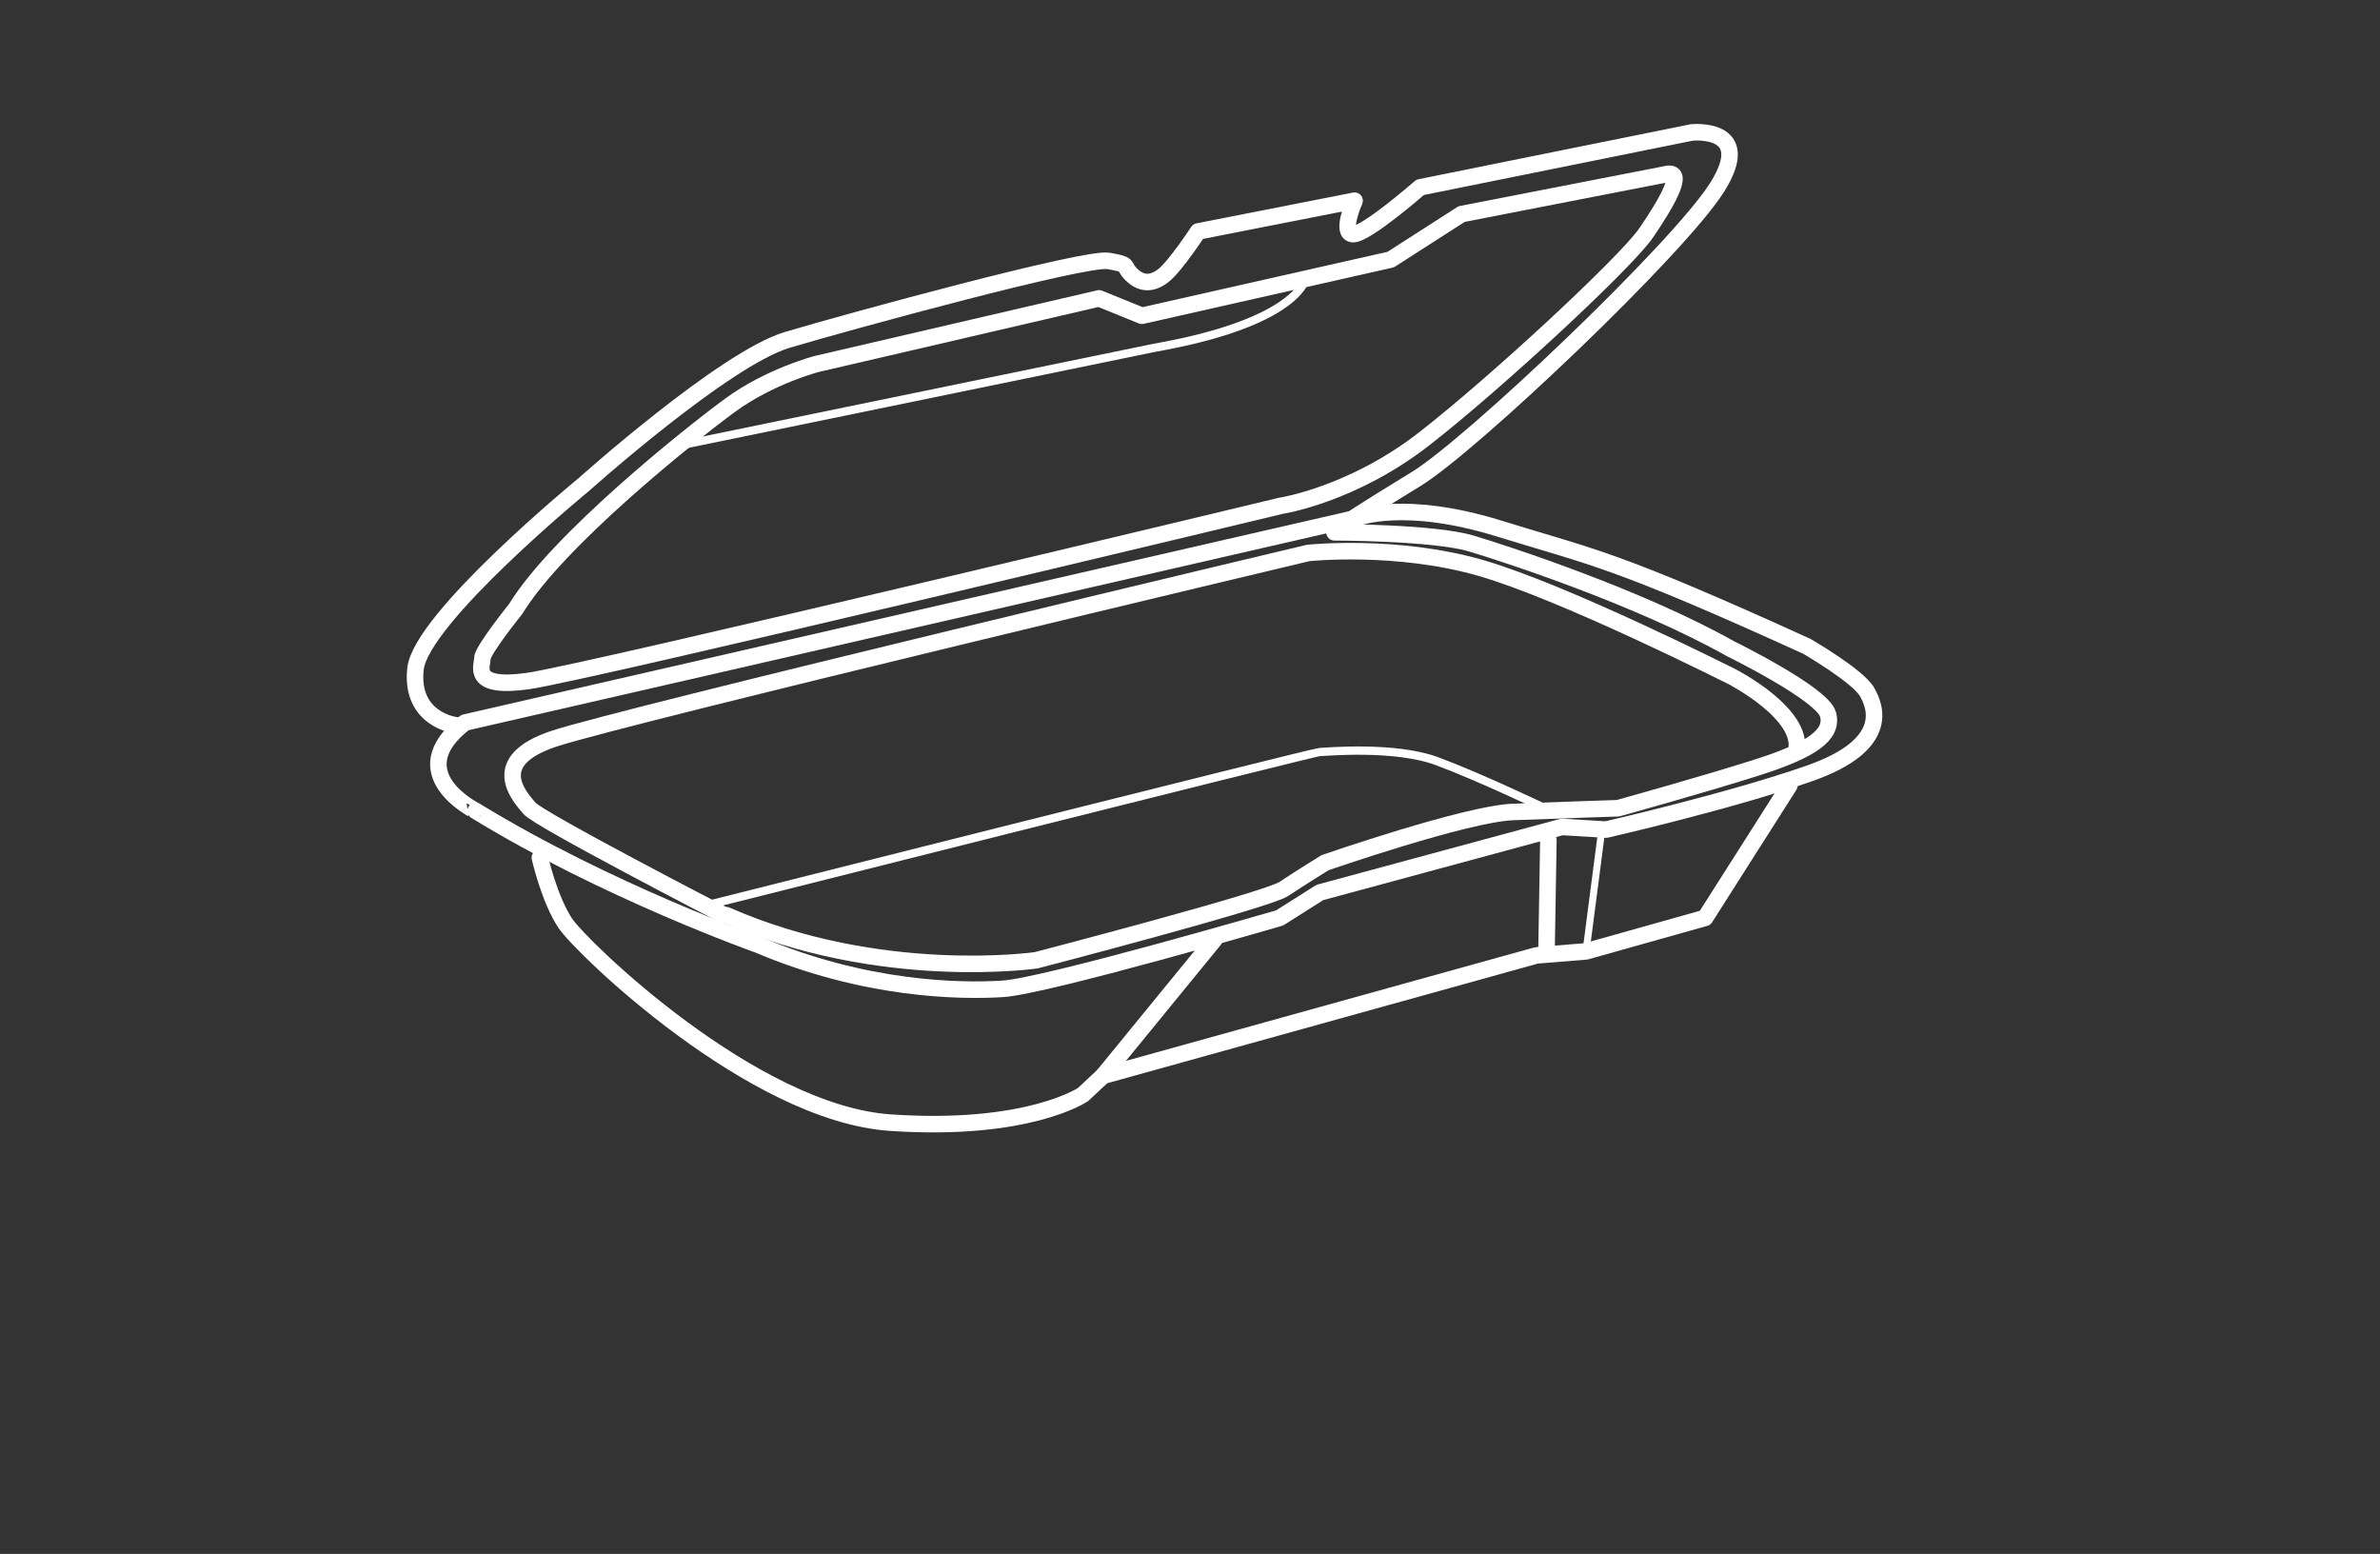 <?xml version="1.0" encoding="utf-8"?>
<!-- Generator: Adobe Illustrator 16.0.0, SVG Export Plug-In . SVG Version: 6.00 Build 0)  -->
<!DOCTYPE svg PUBLIC "-//W3C//DTD SVG 1.1//EN" "http://www.w3.org/Graphics/SVG/1.1/DTD/svg11.dtd">
<svg version="1.1" id="圖層_1" xmlns="http://www.w3.org/2000/svg" xmlns:xlink="http://www.w3.org/1999/xlink" x="0px" y="0px"
	 width="288px" height="188px" viewBox="0 0 288 188" enable-background="new 0 0 288 188" xml:space="preserve">
<rect x="0" y="0" width="288" height="188" fill="#333333" stroke="none"/>
<g id="_x30_7">
	<path fill="none" stroke="#FFFFFF" stroke-width="2" stroke-linecap="round" stroke-linejoin="round" stroke-miterlimit="10" d="
		M56.264,87.416l107.975-24.769c0,0,5.665-2.266,17.16,1.296c11.493,3.56,13.759,3.56,37.232,14.246c0,0,6.153,3.561,7.285,5.503
		c1.133,1.943,2.75,6.476-6.962,9.876c-9.712,3.399-24.605,6.798-24.605,6.798l-5.343-0.323l-29.3,7.932l-4.857,3.076
		c0,0-28.329,8.257-33.509,8.581c-5.181,0.323-16.673,0.16-29.624-5.344c0,0-18.295-6.476-34.158-16.188
		C57.559,98.1,48.333,93.567,56.264,87.416z"/>
	<path fill="none" stroke="#FFFFFF" stroke-width="2" stroke-linecap="round" stroke-linejoin="round" stroke-miterlimit="10" d="
		M55.132,87.74c0,0-5.503-0.648-4.857-6.8S70.672,58.6,70.672,58.6s16.997-15.217,24.605-17.483
		c7.609-2.267,36.102-10.037,38.853-9.552c2.752,0.485,1.619,0.487,2.752,1.62c1.132,1.132,2.429,1.294,3.886,0.161
		s4.208-5.342,4.208-5.342l18.94-3.724c0,0-1.782,4.048-0.162,4.048c1.619,0,8.094-5.665,8.094-5.665l32.861-6.638
		c0,0,7.771-0.809,3.077,6.638c-4.694,7.445-29.788,31.244-36.425,35.29c-6.637,4.047-8.255,5.182-8.255,5.182"/>
	<path fill="none" stroke="#FFFFFF" stroke-width="2" stroke-linecap="round" stroke-linejoin="round" stroke-miterlimit="10" d="
		M65.329,103.766c0,0,1.135,5.019,3.077,7.933c1.944,2.914,22.664,22.986,39.337,24.121c16.674,1.133,23.311-3.4,23.311-3.4
		l2.429-2.267l52.45-14.568l5.989-0.485l14.408-4.049l10.198-16.025"/>
	<path fill="none" stroke="#FFFFFF" stroke-linecap="round" stroke-linejoin="round" stroke-miterlimit="10" d="M158.073,33.515
		c-0.162,0.81-1.928,5.66-18.439,8.574l-56.66,11.655"/>
	<path fill="none" stroke="#FFFFFF" stroke-linecap="round" stroke-linejoin="round" stroke-miterlimit="10" d="M85.888,109.431
		c0,0,73.171-18.454,73.819-18.454c0.648,0,9.065-0.81,14.246,1.135c5.18,1.941,12.626,5.503,12.626,5.503"/>
	<path fill="none" stroke="#FFFFFF" stroke-width="2" stroke-linecap="round" stroke-linejoin="round" stroke-miterlimit="10" d="
		M201.795,21.043l-24.928,4.856l-8.58,5.504l-30.11,6.799l-5.18-2.104L98.84,44.031c0,0-5.666,1.456-10.523,5.017
		C83.461,52.61,67.434,65.4,62.416,73.656c0,0-4.047,5.018-4.047,5.989s-1.458,3.723,5.504,2.751
		c6.962-0.971,91.14-21.207,91.14-21.207s8.579-1.294,17.321-8.094c8.741-6.799,24.443-21.37,26.872-24.93
		C201.635,24.605,203.899,20.719,201.795,21.043z"/>
	<path fill="none" stroke="#FFFFFF" stroke-width="2" stroke-linecap="round" stroke-linejoin="round" stroke-miterlimit="10" d="
		M87.505,110.67c0,0-22.312-11.525-23.448-12.888c-1.135-1.363-5.223-5.677,2.953-8.401c8.175-2.726,91.291-22.482,91.291-22.482
		s10.672-1.135,20.893,1.817c10.219,2.951,30.43,13.17,30.43,13.17s8.855,4.542,7.72,9.083"/>
	<path fill="none" stroke="#FFFFFF" stroke-width="2" stroke-linecap="round" stroke-linejoin="round" stroke-miterlimit="10" d="
		M161.479,64.399c0,0,12.038,0,16.579,1.363c4.542,1.362,20.438,6.587,31.339,12.718c0,0,11.127,5.45,11.809,7.949
		c0.682,2.496-2.043,4.314-8.402,6.358c-6.359,2.043-17.032,4.995-17.032,4.995s-7.038,0.228-12.717,0.454
		c-5.678,0.227-22.709,6.132-22.709,6.132s-2.953,1.817-4.997,3.181c-2.043,1.362-29.976,8.628-29.976,8.628
		s-18.85,2.725-37.47-5.451"/>
	
		<line fill="none" stroke="#FFFFFF" stroke-width="2" stroke-linecap="round" stroke-linejoin="round" stroke-miterlimit="10" x1="187.368" y1="101.643" x2="187.142" y2="115.042"/>
	
		<line fill="none" stroke="#FFFFFF" stroke-width="0.85" stroke-linecap="round" stroke-linejoin="round" stroke-miterlimit="10" x1="193.728" y1="101.188" x2="191.921" y2="115.099"/>
	
		<line fill="none" stroke="#FFFFFF" stroke-width="2" stroke-linecap="round" stroke-linejoin="round" stroke-miterlimit="10" x1="146.947" y1="113.68" x2="133.482" y2="130.152"/>
</g>
</svg>

